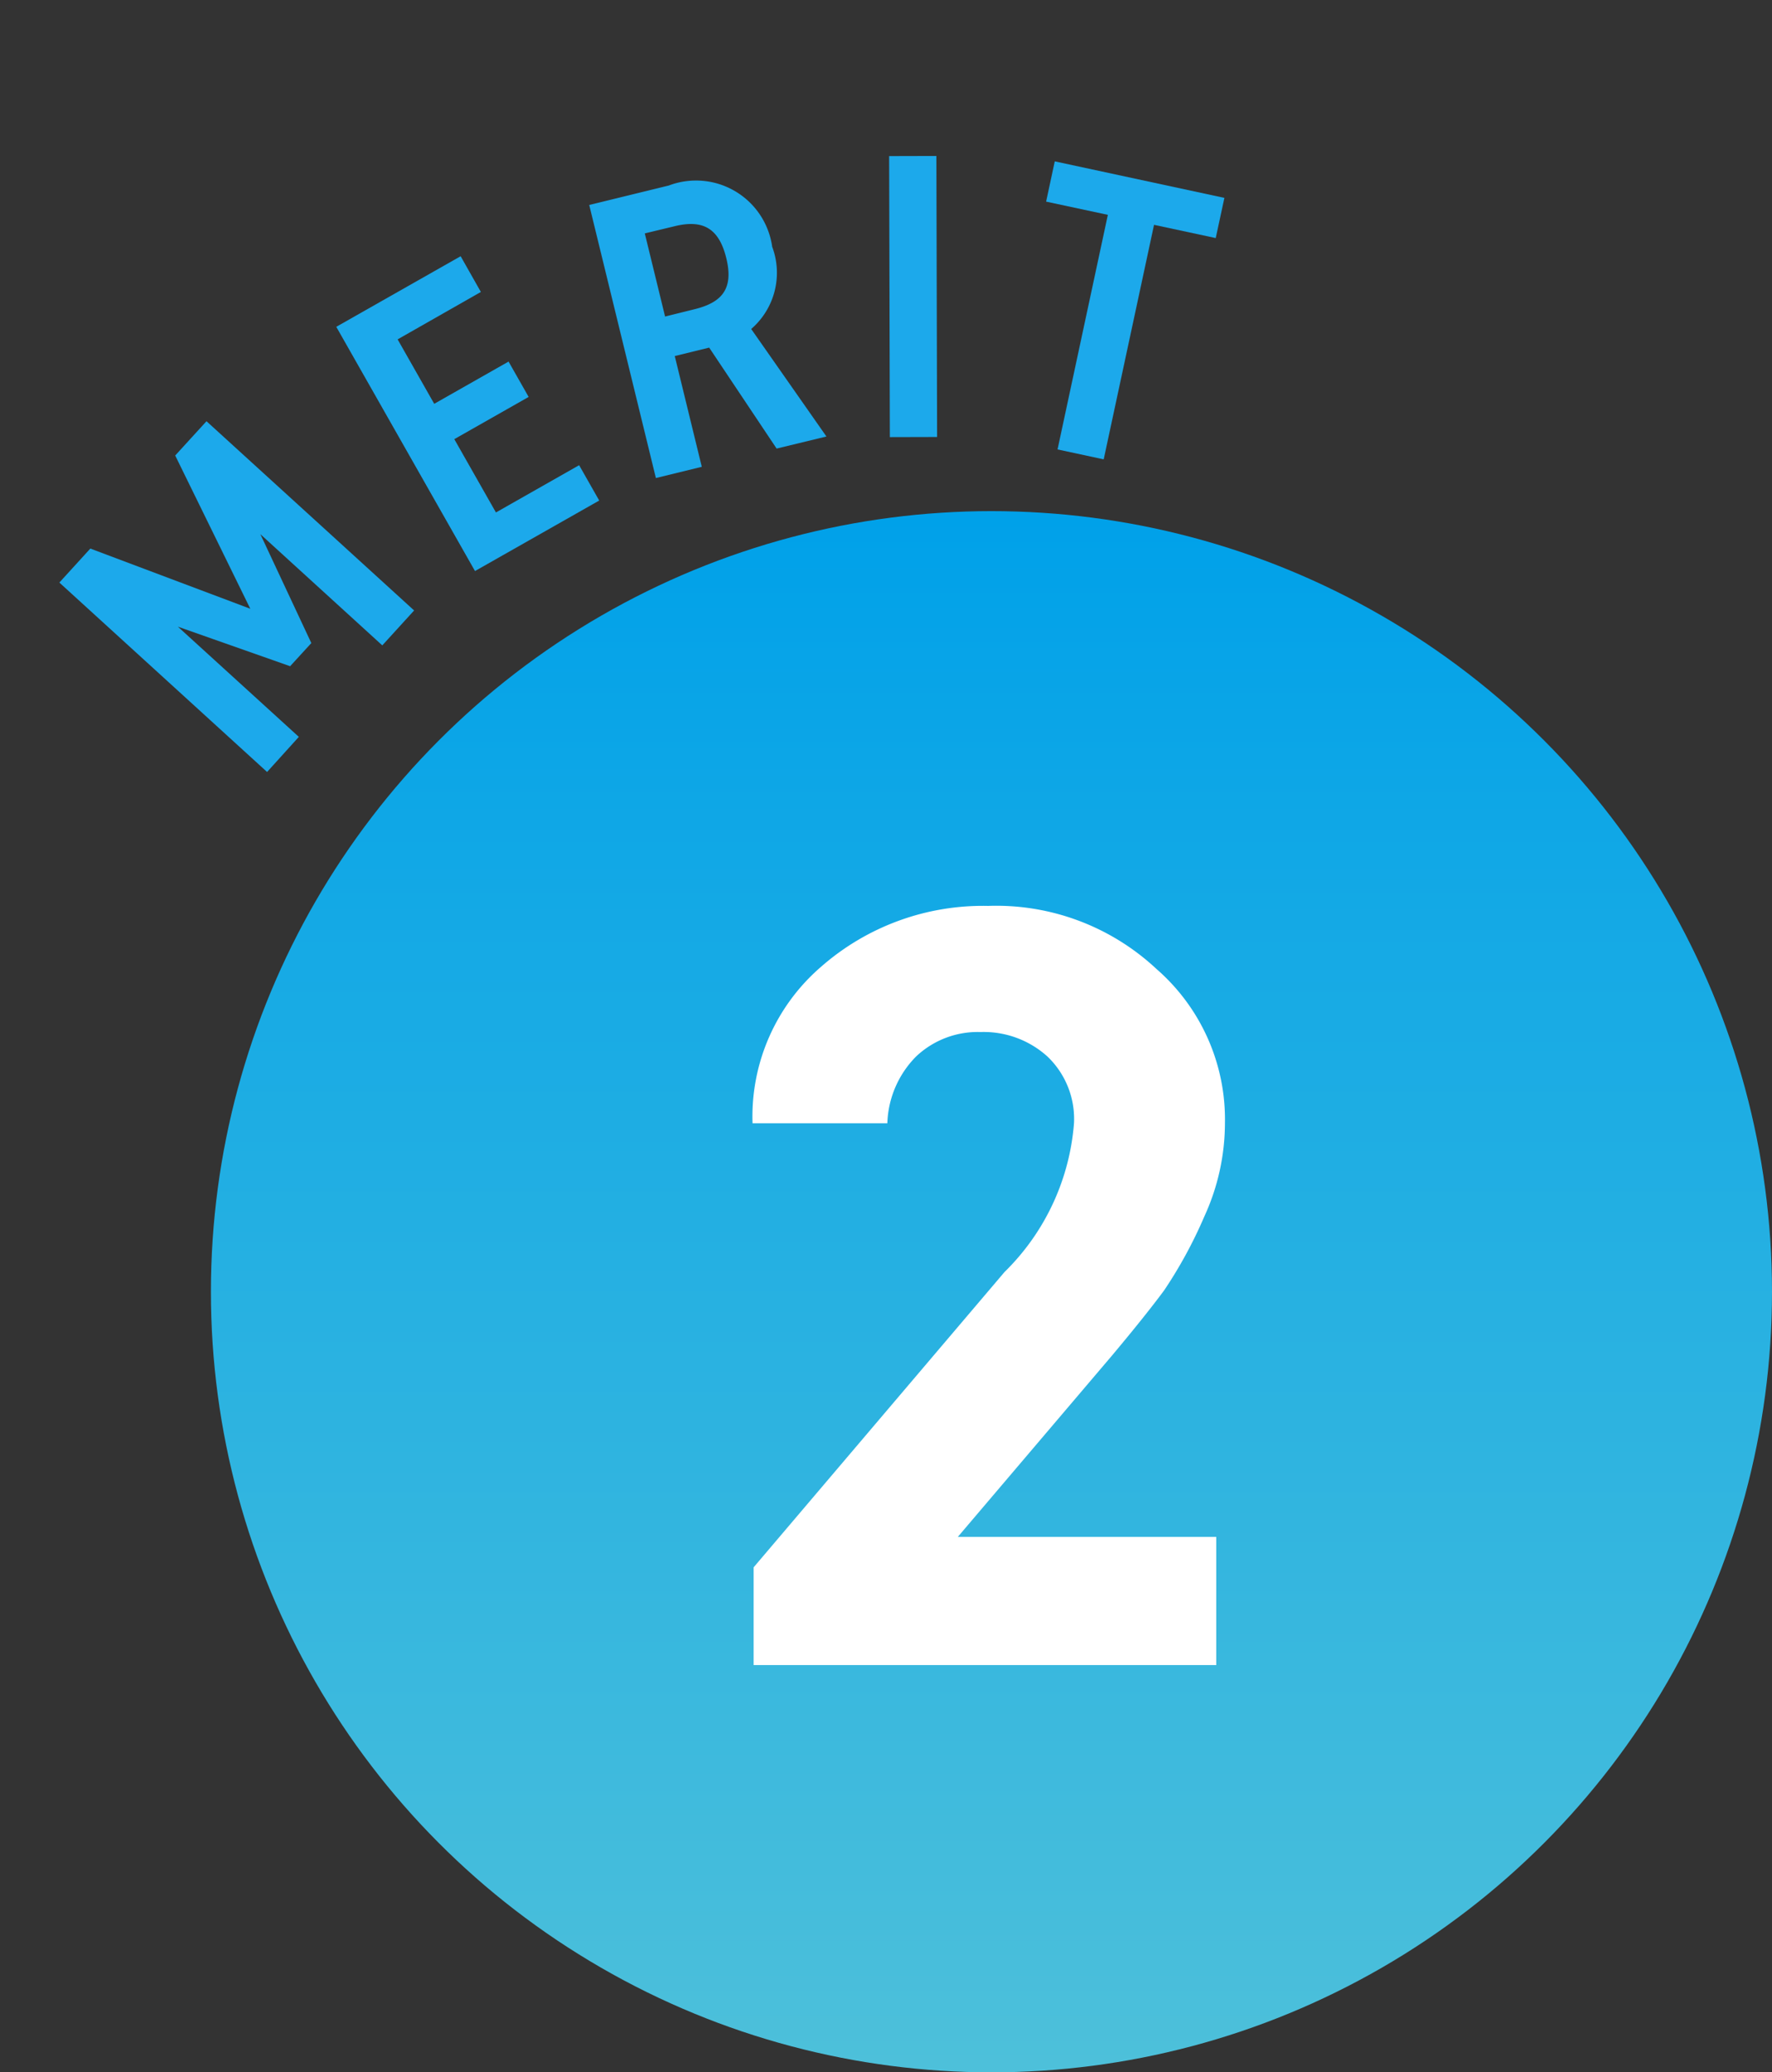 <svg xmlns="http://www.w3.org/2000/svg" xmlns:xlink="http://www.w3.org/1999/xlink" width="52.215" height="61.06" viewBox="0 0 52.215 61.06">
  <rect x="0" y="0" width="52.215" height="61.06" fill="#333333" stroke="none"/>
  <defs>
    <linearGradient id="linear-gradient" x1="0.5" x2="0.5" y2="1" gradientUnits="objectBoundingBox">
      <stop offset="0" stop-color="#00a1e9"/>
      <stop offset="1" stop-color="#4dc0da"/>
    </linearGradient>
    <clipPath id="clip-path">
      <rect id="長方形_44546" data-name="長方形 44546" width="36.136" height="12.451" transform="translate(0 0)" fill="#1ca9eb"/>
    </clipPath>
  </defs>
  <g id="グループ_47379" data-name="グループ 47379" transform="translate(-376.785 -2756.94)">
    <circle id="楕円形_505" data-name="楕円形 505" cx="23" cy="23" r="23" transform="translate(383 2772)" fill="url(#linear-gradient)"/>
    <path id="パス_329851" data-name="パス 329851" d="M-.992-3.776H6.624V0H-7.008V-2.88l7.392-8.7a6.884,6.884,0,0,0,2.048-4.384,2.54,2.54,0,0,0-.784-1.968,2.8,2.8,0,0,0-1.968-.72,2.642,2.642,0,0,0-1.9.72,2.924,2.924,0,0,0-.848,1.968H-7.04a5.824,5.824,0,0,1,2.016-4.608A7.229,7.229,0,0,1-.1-22.368a6.908,6.908,0,0,1,4.96,1.856A5.877,5.877,0,0,1,6.88-15.968a6.613,6.613,0,0,1-.608,2.752A13.264,13.264,0,0,1,5.088-11.04q-.544.736-1.536,1.92Z" transform="translate(406 2806)" fill="#fff"/>
    <g id="グループ_36264" data-name="グループ 36264" transform="translate(376.785 2769.299) rotate(-20)">
      <path id="パス_329369" data-name="パス 329369" d="M4.488,2.764l.535,5L1.2,4.485,0,5.114l3.843,7.338L5.076,11.8,2.837,7.53l2.71,2.226.82-.427L6.053,5.8l2.256,4.308,1.233-.646L5.7,2.13Z" fill="#1ca9eb"/>
      <path id="パス_329370" data-name="パス 329370" d="M10.245.824l1.38,8.16,4.15-.7-.2-1.181-2.78.47-.414-2.449,2.484-.42-.2-1.181-2.484.42-.364-2.153L14.6,1.316,14.4.123Z" fill="#1ca9eb"/>
      <g id="グループ_36262" data-name="グループ 36262">
        <g id="グループ_36261" data-name="グループ 36261" clip-path="url(#clip-path)">
          <path id="パス_329371" data-name="パス 329371" d="M21.211,8.633l-.85-3.475-1.038-.113-.368,3.339-1.384-.152L18.477,0l2.4.263A2.266,2.266,0,0,1,23.122,3a2.187,2.187,0,0,1-1.41,2.066l1,3.735Zm-.874-4.686c.836.092,1.3-.17,1.4-1.1s-.29-1.312-1.126-1.4l-.882-.1-.276,2.506Z" fill="#1ca9eb"/>
          <rect id="長方形_44545" data-name="長方形 44545" width="8.28" height="1.392" transform="translate(24.462 9.457) rotate(-70.147)" fill="#1ca9eb"/>
          <path id="パス_329372" data-name="パス 329372" d="M36.136,6.205,35.491,7.23l-1.575-.988-3.757,5.986-1.178-.74L32.738,5.5l-1.576-.988.645-1.028Z" fill="#1ca9eb"/>
        </g>
      </g>
    </g>
  </g>
</svg>
